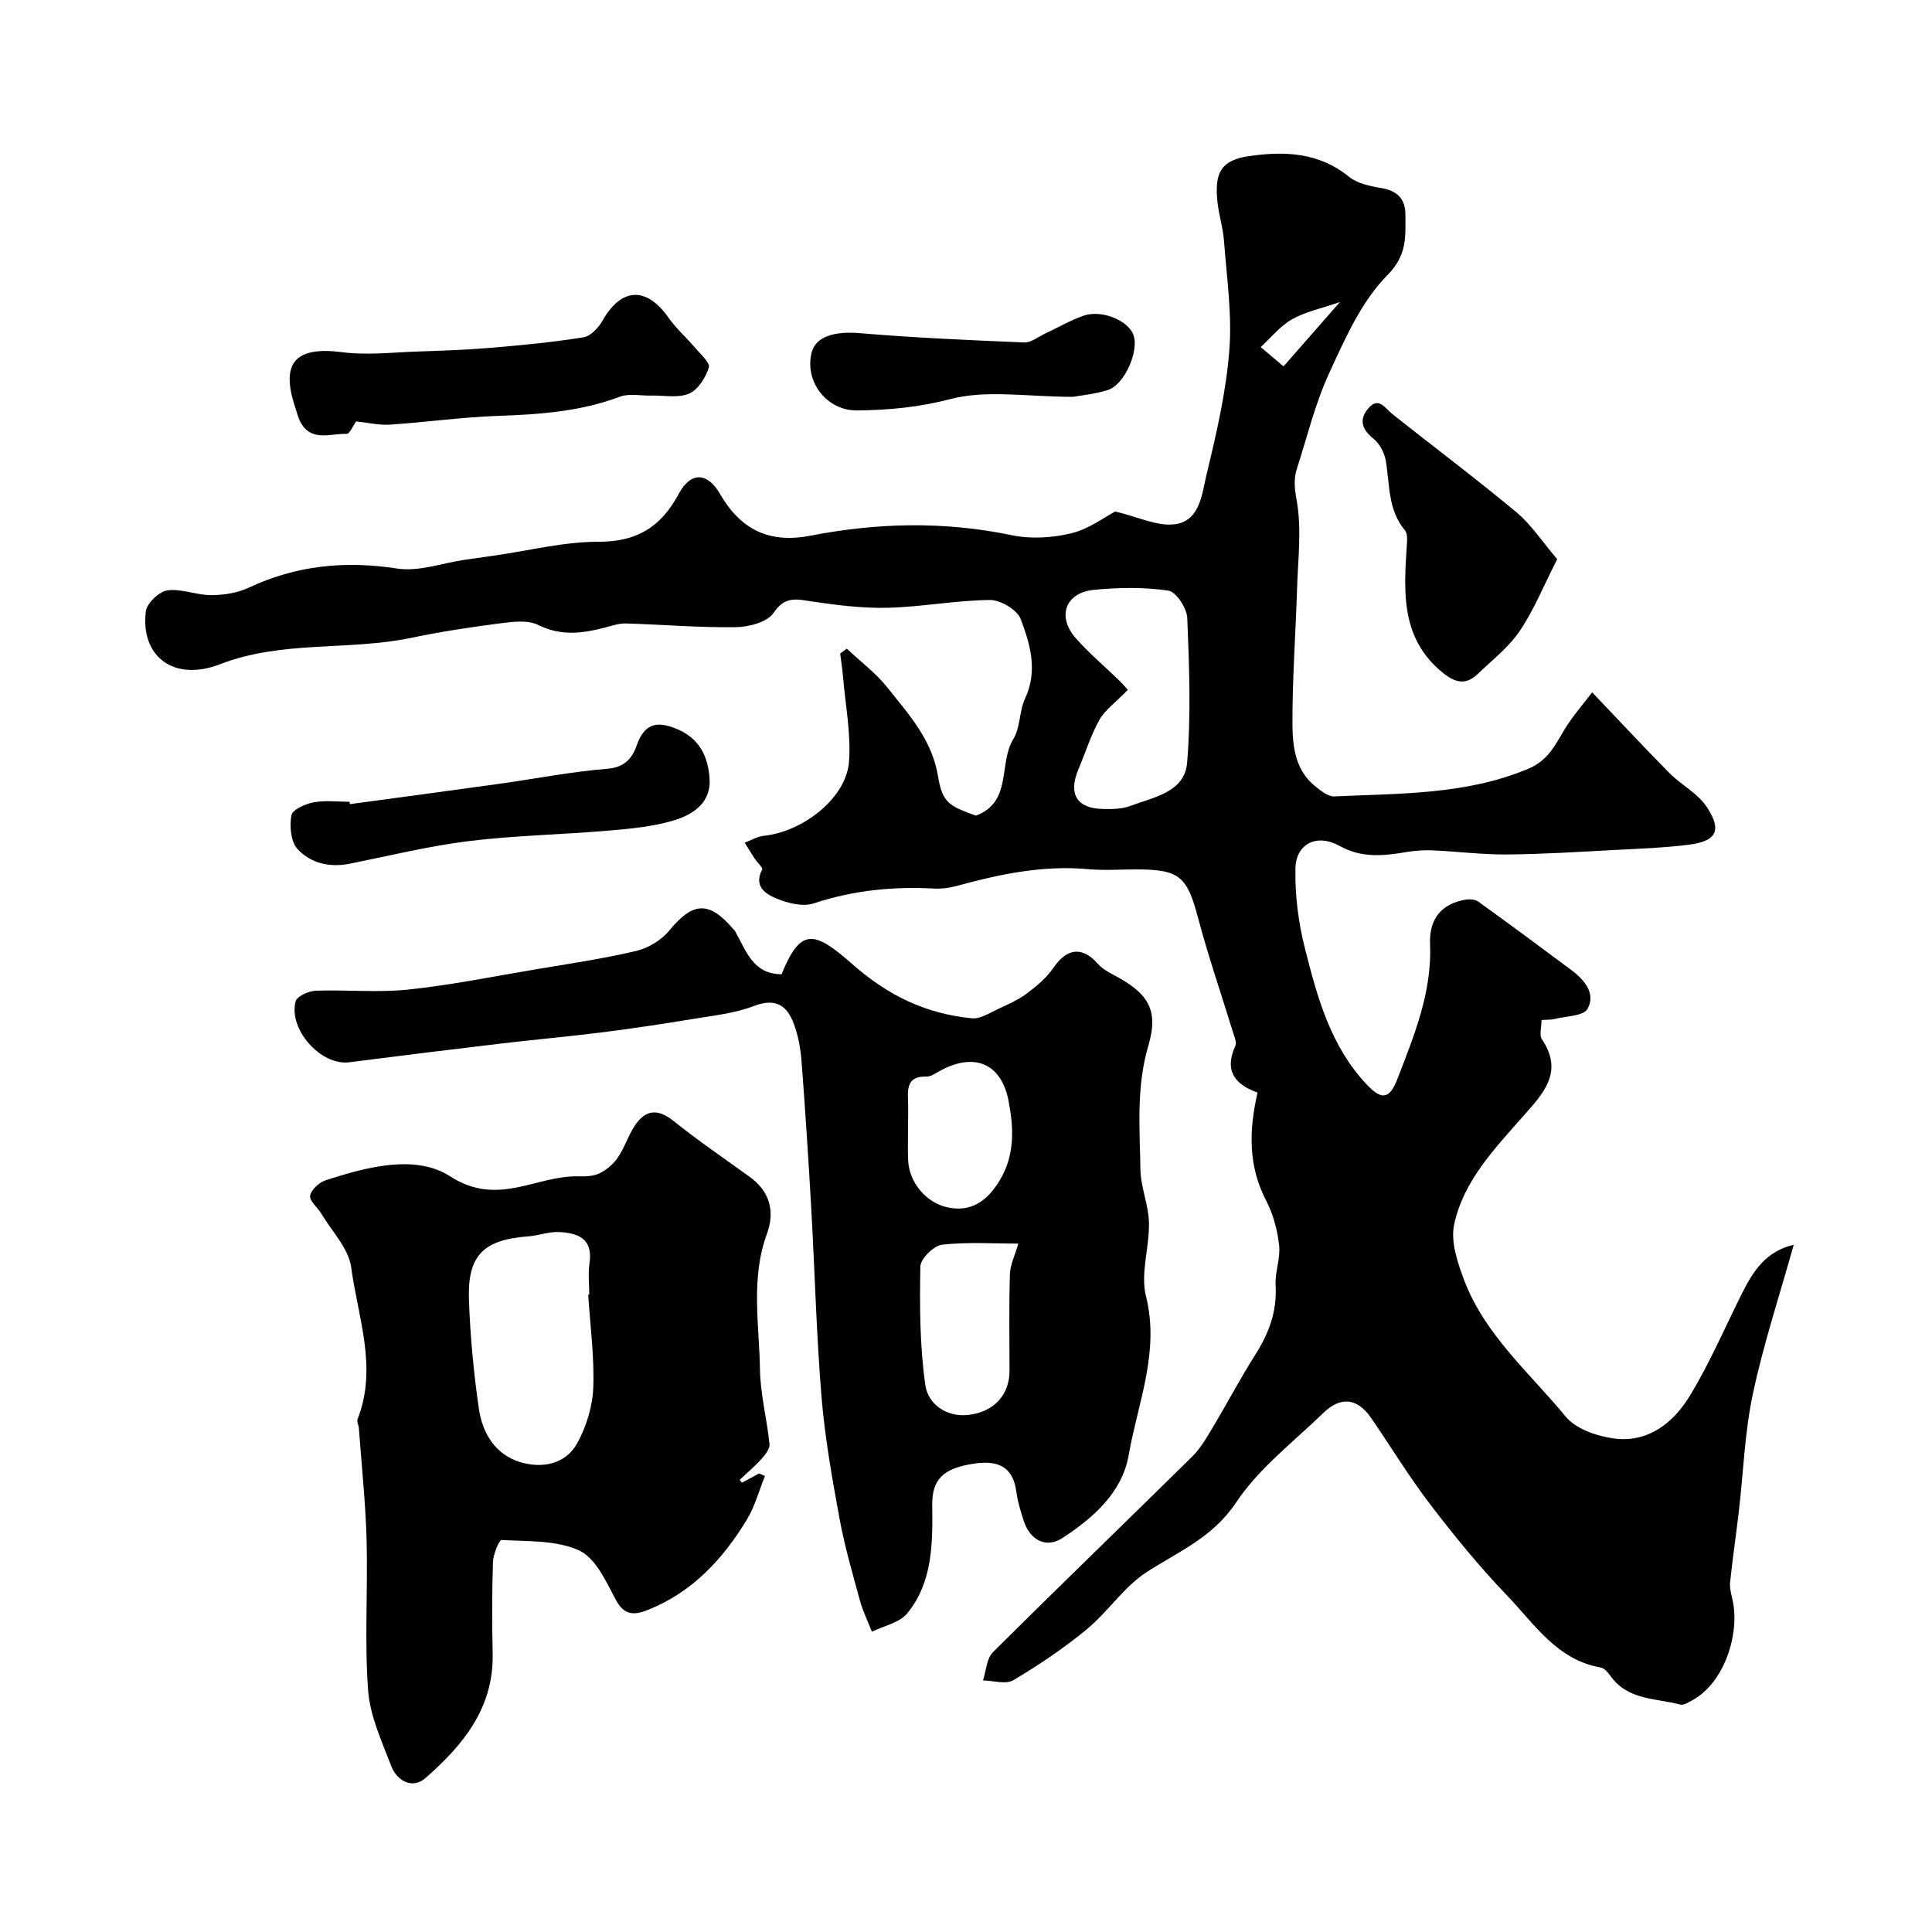 <svg enable-background="new 0 0 400 400" viewBox="0 0 400 400" xmlns="http://www.w3.org/2000/svg"><g fill="#010100"><path d="m260.36 226.2c-4.52-1.6-7.01-4.39-4.59-9.68.32-.7-.21-1.86-.48-2.76-2.41-7.87-5.1-15.66-7.21-23.6-2.3-8.69-3.82-10.15-12.79-10.16-3.33 0-6.69.25-9.99-.05-9.33-.85-18.27 1.02-27.17 3.46-1.56.43-3.26.64-4.88.55-8.45-.45-16.67.39-24.79 3.08-2.24.74-5.35-.04-7.69-1.01-2.21-.91-4.8-2.51-2.98-5.98.2-.39-1.03-1.5-1.56-2.31-.7-1.08-1.37-2.18-2.05-3.27 1.32-.49 2.6-1.28 3.95-1.42 8.24-.88 17.1-7.89 17.65-15.35.43-5.83-.76-11.77-1.25-17.66-.13-1.58-.38-3.15-.58-4.72.46-.34.91-.69 1.37-1.03 2.84 2.68 6.04 5.07 8.44 8.1 4.4 5.54 9.21 10.75 10.46 18.39.91 5.53 2.39 6.1 7.83 8.09 7.59-2.83 4.63-10.8 7.75-15.86 1.47-2.38 1.21-5.78 2.43-8.39 2.68-5.73 1.06-11.25-.9-16.44-.73-1.92-4.18-3.98-6.37-3.96-7.02.07-14.03 1.42-21.05 1.61-5.23.14-10.52-.52-15.71-1.29-3.21-.47-5.62-1.24-8.03 2.34-1.29 1.92-5.1 2.93-7.79 2.97-7.59.11-15.18-.54-22.78-.77-1.42-.04-2.87.46-4.28.83-4.68 1.23-9.15 1.84-13.89-.52-2.17-1.08-5.29-.66-7.9-.33-6.12.79-12.25 1.71-18.29 2.98-13.09 2.75-26.74.48-39.68 5.48-9.62 3.72-16.5-1.65-15.37-10.93.2-1.68 2.74-4.12 4.45-4.36 2.94-.4 6.08 1 9.13.99 2.61-.01 5.43-.47 7.77-1.57 9.86-4.61 19.92-5.6 30.69-3.94 4.48.69 9.35-1.14 14.04-1.82l6.3-.9c7.09-1.01 14.17-2.83 21.26-2.82 7.99.01 12.97-2.99 16.68-9.9 2.54-4.74 6.01-4.43 8.54-.04 4.31 7.47 10.25 10.33 18.75 8.68 13.9-2.71 27.73-3.01 41.69-.1 3.95.82 8.41.55 12.35-.41 3.61-.87 6.83-3.34 9.05-4.5 4.74 1.1 8.81 3.17 12.5 2.62 5.14-.77 5.49-6.49 6.47-10.52 2.03-8.39 3.99-16.9 4.66-25.47.59-7.47-.55-15.08-1.1-22.62-.2-2.75-1.09-5.45-1.37-8.2-.63-6.02.81-8.56 6.55-9.39 7.23-1.05 14.41-.82 20.64 4.24 1.75 1.42 4.39 1.98 6.72 2.37 3.32.55 5.03 2.25 5.02 5.52-.02 4.48.46 8.28-3.74 12.52-5.38 5.44-8.75 13.13-12.05 20.29-2.9 6.28-4.54 13.14-6.68 19.77-.71 2.19-.48 4.16-.04 6.6 1.05 5.93.26 12.2.07 18.33-.29 9.34-.99 18.68-.95 28.01.02 4.67.62 9.62 4.82 12.91 1.14.89 2.59 2.07 3.84 2.01 13.56-.64 27.21-.29 40.18-5.73 4.21-1.77 5.58-5.04 7.6-8.31 1.66-2.69 3.78-5.1 5.61-7.51 5.94 6.22 10.88 11.55 16 16.71 2.45 2.47 5.86 4.2 7.71 7 3.25 4.9 2.04 7.12-3.76 7.85-5.06.63-10.18.81-15.28 1.08-7.43.39-14.86.87-22.29.93-5.12.04-10.24-.62-15.36-.85-1.8-.08-3.64.04-5.41.34-4.76.81-9.33 1.3-13.9-1.26-4.68-2.61-9.06-.51-9.15 4.74-.1 5.46.61 11.09 1.95 16.39 2.56 10.1 5.27 20.23 12.77 28.22 3.13 3.33 4.76 3.15 6.42-1.16 3.47-9.01 7.15-17.89 6.74-27.87-.22-5.31 2.44-8.35 7.31-9.19.87-.15 2.05-.06 2.72.43 6.49 4.68 12.93 9.44 19.34 14.23 2.68 2 4.97 4.86 3.22 7.95-.85 1.51-4.45 1.49-6.82 2.09-.77.19-1.61.13-2.69.21 0 1.5-.51 3.13.08 4 4.64 6.86.11 11.38-3.92 15.96-5.94 6.75-12.34 13.38-14.26 22.41-.75 3.54.71 7.85 2.07 11.47 4.29 11.35 13.56 19.21 21.03 28.27 2.09 2.54 6.37 4.02 9.86 4.51 7.15 1.01 12.42-3.18 15.85-8.83 4.1-6.75 7.24-14.08 10.78-21.17 2.29-4.58 4.95-8.75 10.72-10.08-2.96 10.59-6.28 20.62-8.46 30.89-1.7 7.98-1.96 16.26-2.91 24.4-.57 4.87-1.3 9.72-1.8 14.6-.13 1.24.28 2.55.54 3.8 1.45 6.85-1.65 16.85-8.25 20.55-.82.46-1.89 1.15-2.64.95-4.95-1.33-10.66-.87-14.24-5.69-.58-.78-1.35-1.82-2.17-1.97-9.11-1.59-13.78-9.05-19.45-14.95-5.68-5.91-10.89-12.31-15.88-18.83-4.39-5.74-8.15-11.96-12.25-17.92-2.81-4.08-6.27-4.51-9.85-1.04-6.22 6.04-13.39 11.49-18.09 18.56-4.84 7.28-11.9 10.13-18.52 14.42-4.72 3.06-8.01 8.22-12.42 11.86-4.73 3.91-9.89 7.37-15.16 10.51-1.56.93-4.17.09-6.3.06.65-1.98.73-4.53 2.05-5.84 13.66-13.61 27.55-26.99 41.28-40.53 1.71-1.68 2.96-3.88 4.21-5.97 3-5.02 5.73-10.21 8.86-15.14 2.81-4.42 4.49-8.97 4.18-14.32-.16-2.73 1.03-5.57.73-8.27-.35-3.15-1.21-6.42-2.66-9.22-3.71-7.13-3.65-14.37-1.81-22.43zm-26.86-83.37c-2.63 2.7-4.75 4.18-5.88 6.21-1.8 3.25-2.93 6.88-4.38 10.33-2.09 4.98-.29 8 5.03 8.12 1.92.04 4 .03 5.76-.63 4.79-1.81 11.24-2.82 11.75-8.94.82-9.93.44-19.99.03-29.97-.08-2.03-2.31-5.44-3.92-5.67-5.06-.74-10.33-.66-15.45-.15-5.88.58-7.65 5.53-3.72 9.99 2.78 3.16 6.05 5.89 9.07 8.84.92.9 1.74 1.91 1.71 1.87zm43.92-80.3c-4.09 1.42-7.27 2.05-9.94 3.59-2.45 1.41-4.34 3.79-6.47 5.74 1.7 1.44 3.41 2.87 4.73 3.99 4.08-4.65 7.42-8.46 11.68-13.32z"/><path d="m161.82 201.71c3.93-9.73 6.77-9.04 14.61-2.13 7.51 6.63 15.32 10.31 24.81 11.25 1.71.17 3.63-1.11 5.36-1.91 2.07-.96 4.21-1.89 6.01-3.24 2.03-1.52 4.08-3.25 5.5-5.32 2.79-4.08 5.95-4.47 9.17-.83.84.94 2.02 1.65 3.16 2.25 7.12 3.74 9.56 7.11 7.32 14.69-2.54 8.59-1.78 17.09-1.65 25.65.06 3.68 1.69 7.33 1.77 11.01.12 5.08-1.8 10.5-.62 15.22 2.9 11.59-1.69 22.07-3.57 32.88-1.35 7.79-7.33 13.03-13.77 17.23-3.28 2.13-6.63.47-7.95-3.53-.66-1.99-1.27-4.04-1.55-6.11-.72-5.45-4.14-6.49-8.83-5.78-6.26.95-8.63 3.21-8.58 8.52.08 7.93.14 15.97-5.18 22.47-1.6 1.95-4.83 2.57-7.31 3.8-.84-2.16-1.88-4.26-2.49-6.48-1.53-5.61-3.16-11.21-4.21-16.92-1.53-8.34-3.03-16.73-3.73-25.17-1.07-13-1.39-26.05-2.13-39.08-.58-10.2-1.24-20.4-2.02-30.59-.2-2.56-.69-5.19-1.58-7.6-1.41-3.82-3.76-5.44-8.26-3.71-4.02 1.54-8.48 2-12.79 2.71-6.26 1.04-12.55 1.98-18.84 2.77-6.83.86-13.69 1.46-20.52 2.27-10.55 1.25-21.1 2.55-31.64 3.9-5.95.76-12.65-6.92-11.1-12.61.29-1.07 2.68-2.15 4.14-2.2 6.36-.24 12.79.42 19.09-.23 8.74-.91 17.4-2.67 26.08-4.13 7.07-1.19 14.17-2.23 21.14-3.86 2.51-.59 5.24-2.22 6.87-4.2 4.9-5.97 8.22-6.26 13.26-.38.11.13.26.22.34.36 2.31 4.02 3.65 9 9.69 9.03zm49.01 55.77c-4.84 0-10.37-.37-15.78.22-1.72.19-4.47 2.92-4.5 4.52-.15 8.19-.12 16.47 1.03 24.55.55 3.87 4.29 6.69 8.92 6.17 5.32-.6 8.51-4.19 8.51-9.13 0-6.64-.13-13.29.08-19.93.05-1.99 1.03-3.94 1.74-6.4zm-22.83-24.23c0 2.32-.08 4.65.02 6.97.19 4.59 3.74 8.79 8.1 9.74 4.73 1.03 8.12-1.04 10.86-5.57 3.2-5.3 2.89-10.92 1.84-16.43-1.52-7.93-7.24-10.16-14.36-6.16-.84.47-1.8 1.13-2.67 1.1-3.67-.14-3.94 2.12-3.8 4.88.08 1.81.01 3.64.01 5.47z"/><path d="m153.6 306.99c1.18-.64 2.36-1.28 3.54-1.92.41.17.83.34 1.24.51-1.24 3.06-2.1 6.34-3.8 9.13-4.93 8.09-11.2 14.87-20.27 18.54-2.93 1.18-5.04 1.34-6.86-2.11-1.98-3.75-4.16-8.58-7.54-10.13-4.72-2.16-10.62-1.86-16.04-2.17-.54-.03-1.75 2.97-1.81 4.59-.21 6.32-.19 12.66-.06 18.99.23 11.23-6.18 18.95-13.92 25.71-2.69 2.35-5.88.63-7.08-2.5-1.97-5.12-4.4-10.38-4.79-15.71-.76-10.31-.03-20.72-.31-31.07-.21-7.72-1.04-15.43-1.6-23.14-.05-.65-.46-1.39-.26-1.91 4.17-10.64.07-21.04-1.33-31.41-.53-3.93-4.03-7.48-6.22-11.17-.76-1.27-2.46-2.59-2.28-3.65.2-1.22 1.82-2.74 3.13-3.17 8.58-2.82 18.72-5.47 25.86-.85 9.92 6.42 17.86-.26 26.62 0 1.45.04 3.08-.02 4.33-.64 1.45-.72 2.86-1.92 3.77-3.26 1.36-1.99 2.09-4.39 3.4-6.42 2.16-3.37 4.68-3.9 8.09-1.17 5.1 4.08 10.5 7.77 15.8 11.59 4.22 3.04 5.26 7.22 3.57 11.81-3.39 9.23-1.58 18.67-1.44 28.01.08 5.18 1.45 10.33 1.98 15.52.1.96-.89 2.19-1.65 3.05-1.39 1.55-3 2.9-4.52 4.34.16.2.31.4.45.61zm-31.82-38.94c.07-.01.14-.01.22-.02 0-2.16-.27-4.36.05-6.48.77-5.13-2.44-6.3-6.36-6.47-2.07-.09-4.17.73-6.27.89-9.36.7-12.67 3.92-12.33 13.22.27 7.52.98 15.05 2.06 22.49.73 5.05 3.43 9.52 8.6 11.05 4.5 1.33 9.35.47 11.78-3.97 1.88-3.43 3.15-7.58 3.3-11.47.24-6.39-.64-12.83-1.05-19.24z"/><path d="m73.73 87.25c-.62.85-1.34 2.62-1.98 2.59-3.27-.14-7.18 1.69-9.47-2.31-.56-.97-.8-2.13-1.16-3.21-3.11-9.27.07-12.67 9.76-11.4 5.08.67 10.34.03 15.52-.14 5.12-.17 10.24-.35 15.34-.78 6.38-.54 12.77-1.15 19.08-2.17 1.49-.24 3.11-2 3.94-3.47 3.89-6.86 9.1-7.09 13.67-.56 1.58 2.25 3.7 4.1 5.49 6.21 1.11 1.31 3.15 3.12 2.84 4.09-.67 2.08-2.23 4.6-4.09 5.39-2.26.97-5.2.35-7.85.41-2.18.05-4.58-.49-6.5.24-8.13 3.06-16.54 3.66-25.1 3.96-7.53.26-15.03 1.33-22.56 1.82-2.3.13-4.66-.44-6.93-.67z"/><path d="m322.4 115.77c-2.83 5.56-4.82 10.53-7.75 14.86-2.28 3.38-5.69 6.02-8.68 8.89-2.48 2.38-4.68 1.88-7.33-.29-8.55-7.01-8.02-16.41-7.4-25.94.08-1.17.26-2.74-.37-3.49-3.55-4.25-3.11-9.44-3.95-14.37-.28-1.65-1.26-3.56-2.54-4.58-2.41-1.93-3.06-3.92-1.14-6.24 2.19-2.63 3.49-.11 5.06 1.14 8.56 6.79 17.31 13.35 25.7 20.34 3.08 2.59 5.36 6.13 8.4 9.68z"/><path d="m72.43 166.49c10.33-1.4 20.67-2.78 31-4.22 7.43-1.04 14.81-2.5 22.27-3.1 3.55-.29 5.16-2.1 6.08-4.75 1.55-4.44 3.99-5.3 8.28-3.53 4.79 1.98 6.54 5.76 6.85 10.31.35 4.97-3.41 7.44-7.32 8.63-4.31 1.31-8.95 1.74-13.48 2.13-9.67.83-19.42 1-29.04 2.18-8.28 1.02-16.44 3.03-24.64 4.68-4.19.84-8.14-.08-10.86-3.07-1.38-1.52-1.64-4.72-1.24-6.95.21-1.17 2.86-2.36 4.58-2.68 2.41-.46 4.97-.12 7.46-.12.03.16.04.32.06.49z"/><path d="m222.16 82.16c-9.46 0-17.85-1.5-25.34.45-6.55 1.71-12.82 2.3-19.36 2.37-6.3.06-10.96-5.99-9.41-12.03.86-3.32 4.83-4.41 9.98-3.97 11.31.95 22.66 1.45 34 1.92 1.44.06 2.94-1.18 4.39-1.86 2.64-1.23 5.18-2.73 7.92-3.68 3.76-1.3 9.18.96 10.31 3.94 1.25 3.3-1.8 10.34-5.28 11.45-2.76.87-5.72 1.13-7.21 1.41z"/></g></svg>